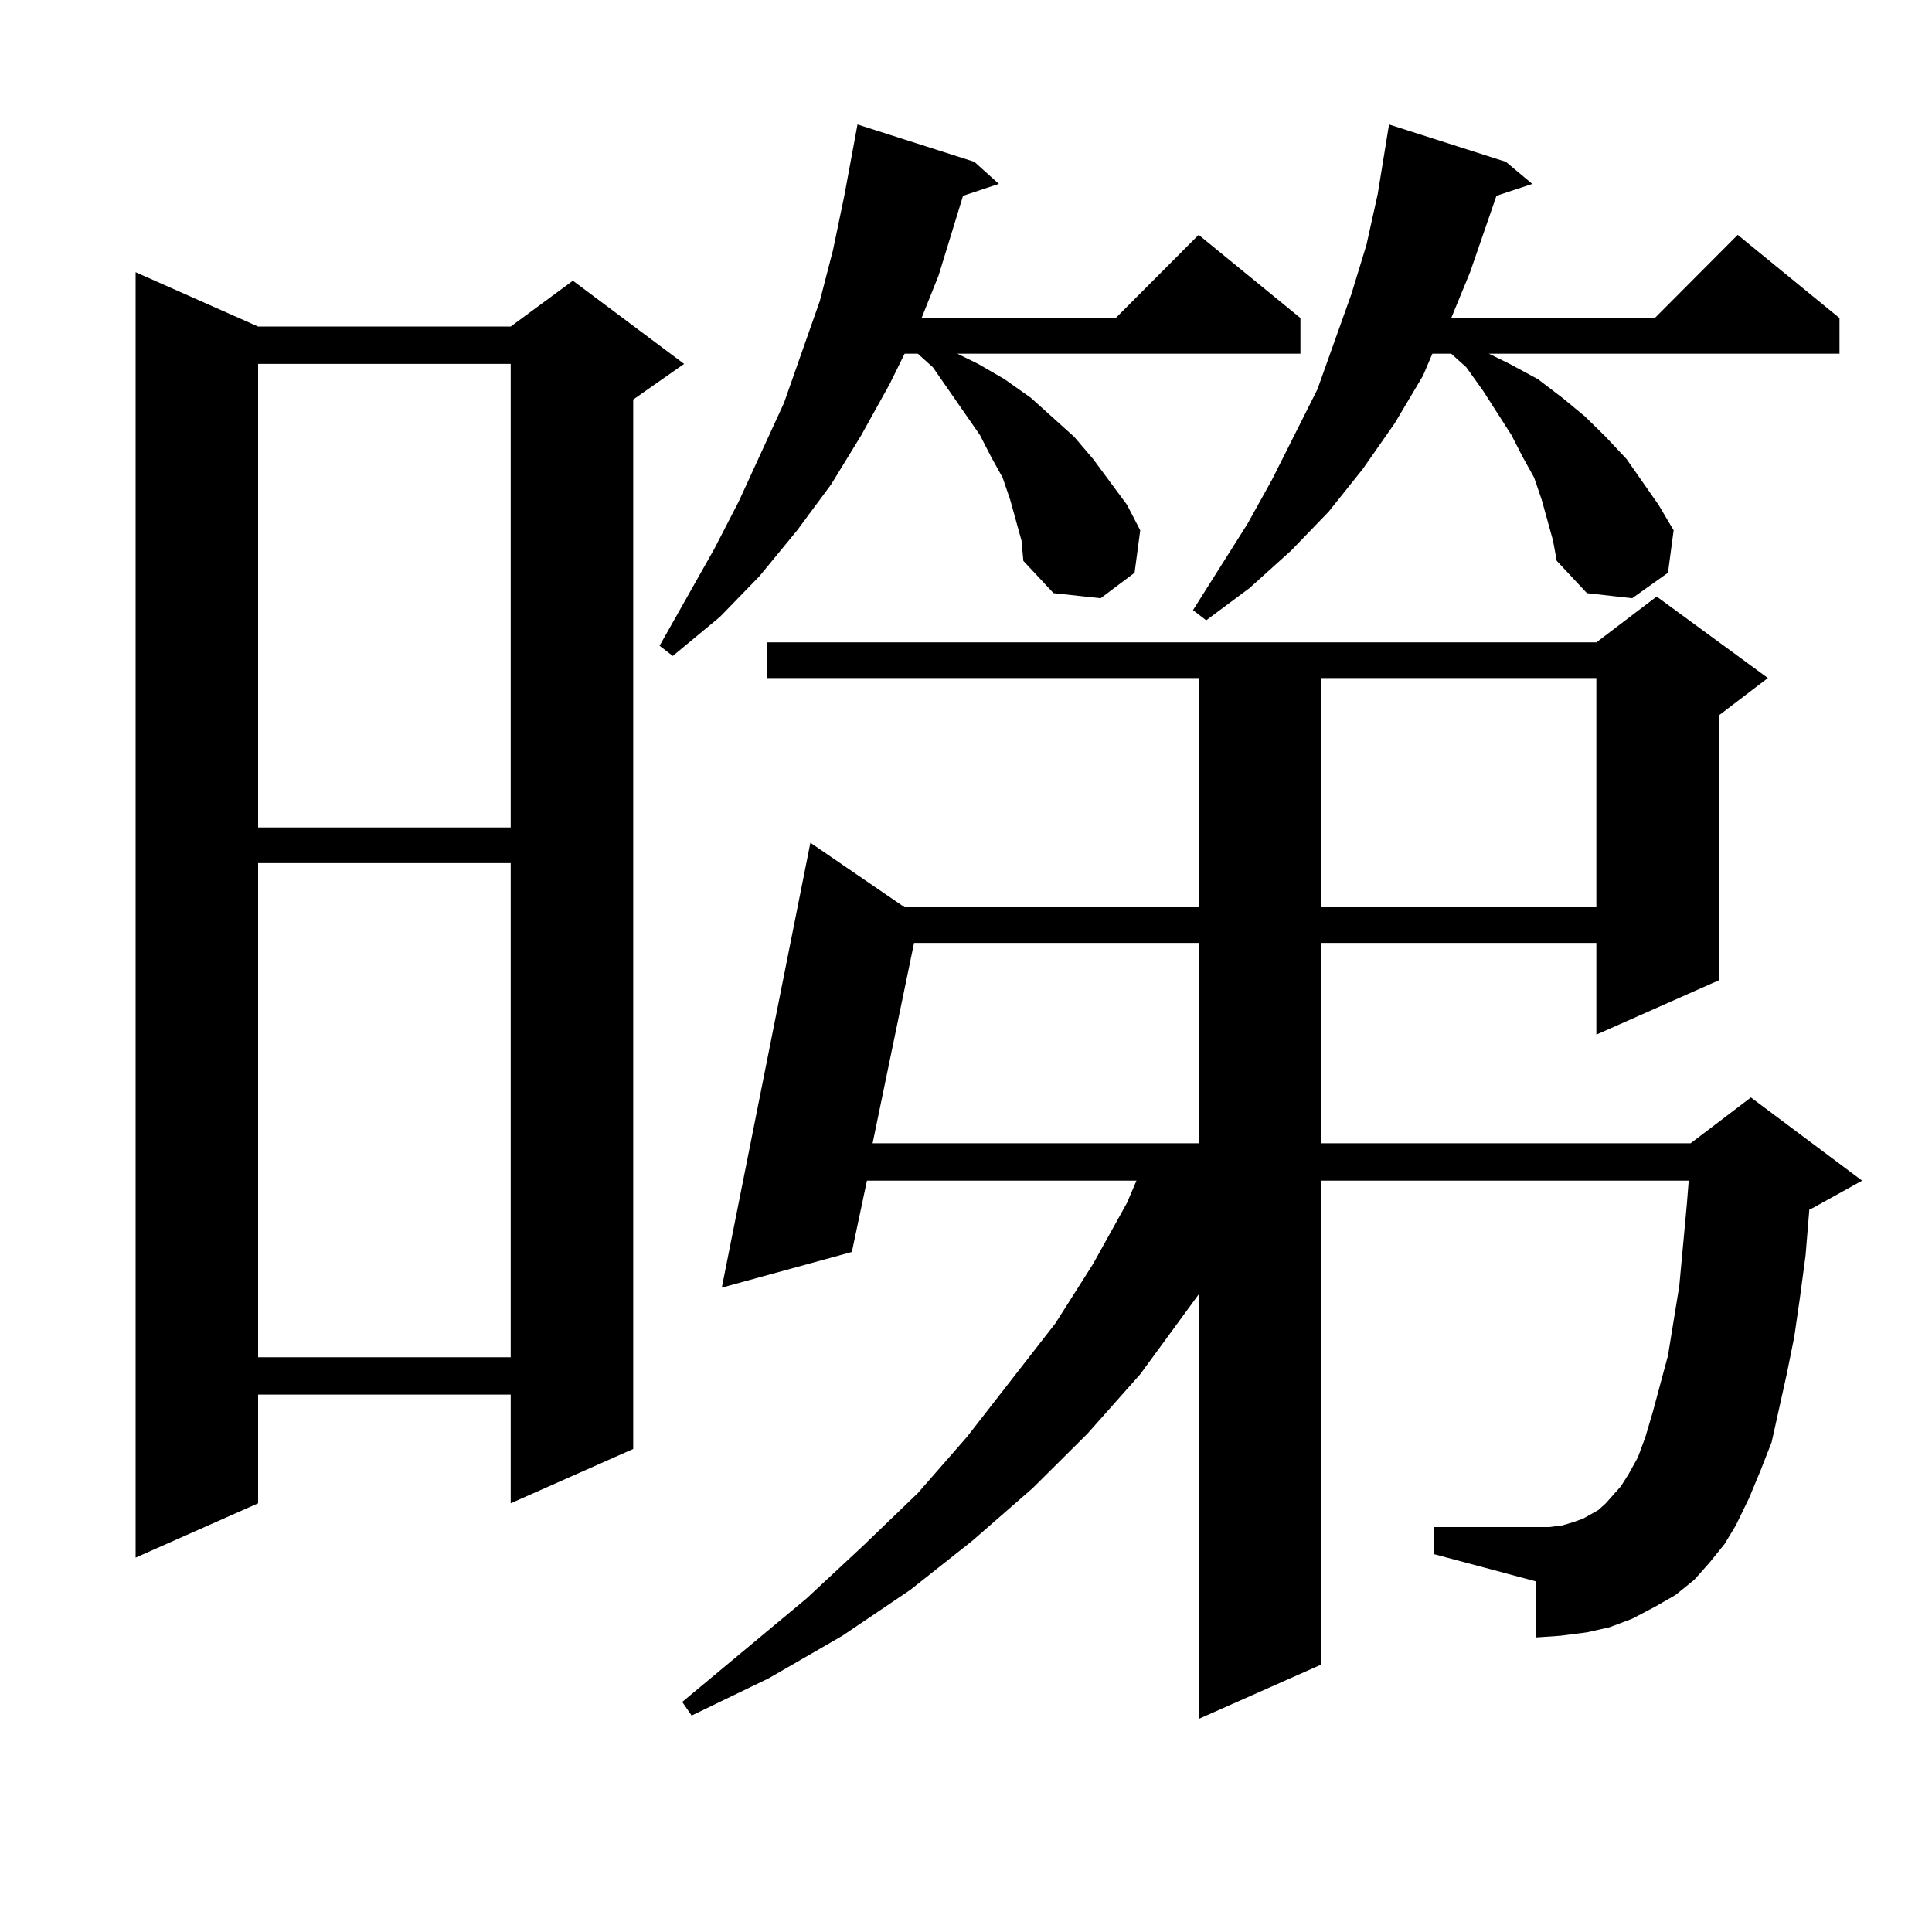 <?xml version="1.0" encoding="utf-8"?>
<!-- Generator: Adobe Illustrator 16.0.0, SVG Export Plug-In . SVG Version: 6.00 Build 0)  -->
<!DOCTYPE svg PUBLIC "-//W3C//DTD SVG 1.1//EN" "http://www.w3.org/Graphics/SVG/1.1/DTD/svg11.dtd">
<svg version="1.1" id="图层_1" xmlns="http://www.w3.org/2000/svg" xmlns:xlink="http://www.w3.org/1999/xlink" x="0px" y="0px"
	 width="1000px" height="1000px" viewBox="0 0 1000 1000" enable-background="new 0 0 1000 1000" xml:space="preserve">
<path d="M133.606,169.016h130.729l32.194-23.73l57.56,43.066l-26.341,18.457v543.164l-63.413,28.125v-56.25H133.606v56.25
	l-63.413,28.125V140.891L133.606,169.016z M133.606,188.352v239.941h130.729V188.352H133.606z M133.606,446.75v255.762h130.729
	V446.75H133.606z M525.792,269.211l-2.927-10.547l-3.902-11.426l-5.854-10.547l-5.854-11.426l-24.39-35.156l-7.805-7.031h-6.829
	l-7.805,15.82l-14.634,26.367l-15.609,25.488l-17.561,23.73l-19.512,23.73l-20.487,21.094l-24.39,20.215l-6.829-5.273l28.292-50.098
	l12.683-24.609l23.414-50.977l18.536-52.734l6.829-26.367l5.854-28.125l6.829-36.914l60.486,19.336l12.683,11.426l-18.536,6.152
	l-12.683,41.309l-8.78,21.973h100.485l42.926-43.066l52.682,43.066v18.457H495.549l10.731,5.273l13.658,7.91l13.658,9.668
	l22.438,20.215l9.756,11.426l17.561,23.73l6.829,13.184l-2.927,21.973l-17.561,13.184l-24.39-2.637l-15.609-16.699l-0.976-10.547
	L525.792,269.211z M884.808,808.859l-7.805,8.789l-9.756,7.91l-10.731,6.152l-11.707,6.152l-11.707,4.395l-11.707,2.637
	l-13.658,1.758l-12.683,0.879v-29.004l-52.682-14.063v-14.063h52.682h6.829l6.829-0.879l5.854-1.758l4.878-1.758l7.805-4.395
	l3.902-3.516l7.805-8.789l3.902-6.152l4.878-8.789l3.902-10.547l3.902-13.184l7.805-29.004l5.854-36.035l3.902-42.188l0.976-12.305
	H683.837v250.488l-63.413,28.125V669.992l-30.243,41.309l-27.316,30.762l-28.292,28.125l-31.219,27.246l-32.194,25.488
	l-35.121,23.73l-38.048,21.973l-39.999,19.336l-4.878-7.031l64.389-53.613l29.268-27.246l28.292-27.246l25.365-29.004l45.853-58.887
	l19.512-30.762l17.561-31.641l4.878-11.426H448.721l-7.805,36.914l-67.315,18.457l45.853-230.273l48.779,33.398h152.191V350.949
	H397.015v-18.457h429.258l31.219-23.73l57.56,42.188l-25.365,19.336v137.109l-63.413,28.125v-47.461H683.837V591.77h191.215
	l31.219-23.73l57.56,43.066l-25.365,14.063l-1.951,0.879l-1.951,23.73l-2.927,21.973l-2.927,20.215l-3.902,19.336l-7.805,35.156
	l-5.854,14.941l-5.854,14.063l-6.829,14.063l-5.854,9.668L884.808,808.859z M473.11,488.059L451.647,591.77h168.776V488.059H473.11z
	 M800.907,269.211l-2.927-10.547l-3.902-11.426l-5.854-10.547l-5.854-11.426l-14.634-22.852l-8.78-12.305l-7.805-7.031h-9.756
	l-4.878,11.426l-14.634,24.609l-16.585,23.73l-17.561,21.973l-19.512,20.215l-21.463,19.336l-22.438,16.699l-6.829-5.273
	l28.292-44.824l12.683-22.852l23.414-46.582l8.78-24.609l8.78-24.609l7.805-25.488l5.854-26.367l5.854-36.035l60.486,19.336
	l13.658,11.426l-18.536,6.152l-13.658,39.551l-9.756,23.73h105.363l42.926-43.066l52.682,43.066v18.457H770.664l10.731,5.273
	l14.634,7.91l12.683,9.668l11.707,9.668l10.731,10.547l10.731,11.426l16.585,23.73l7.805,13.184l-2.927,21.973l-18.536,13.184
	l-23.414-2.637l-15.609-16.699l-1.951-10.547L800.907,269.211z M683.837,350.949v118.652h142.436V350.949H683.837z"/>
</svg>
